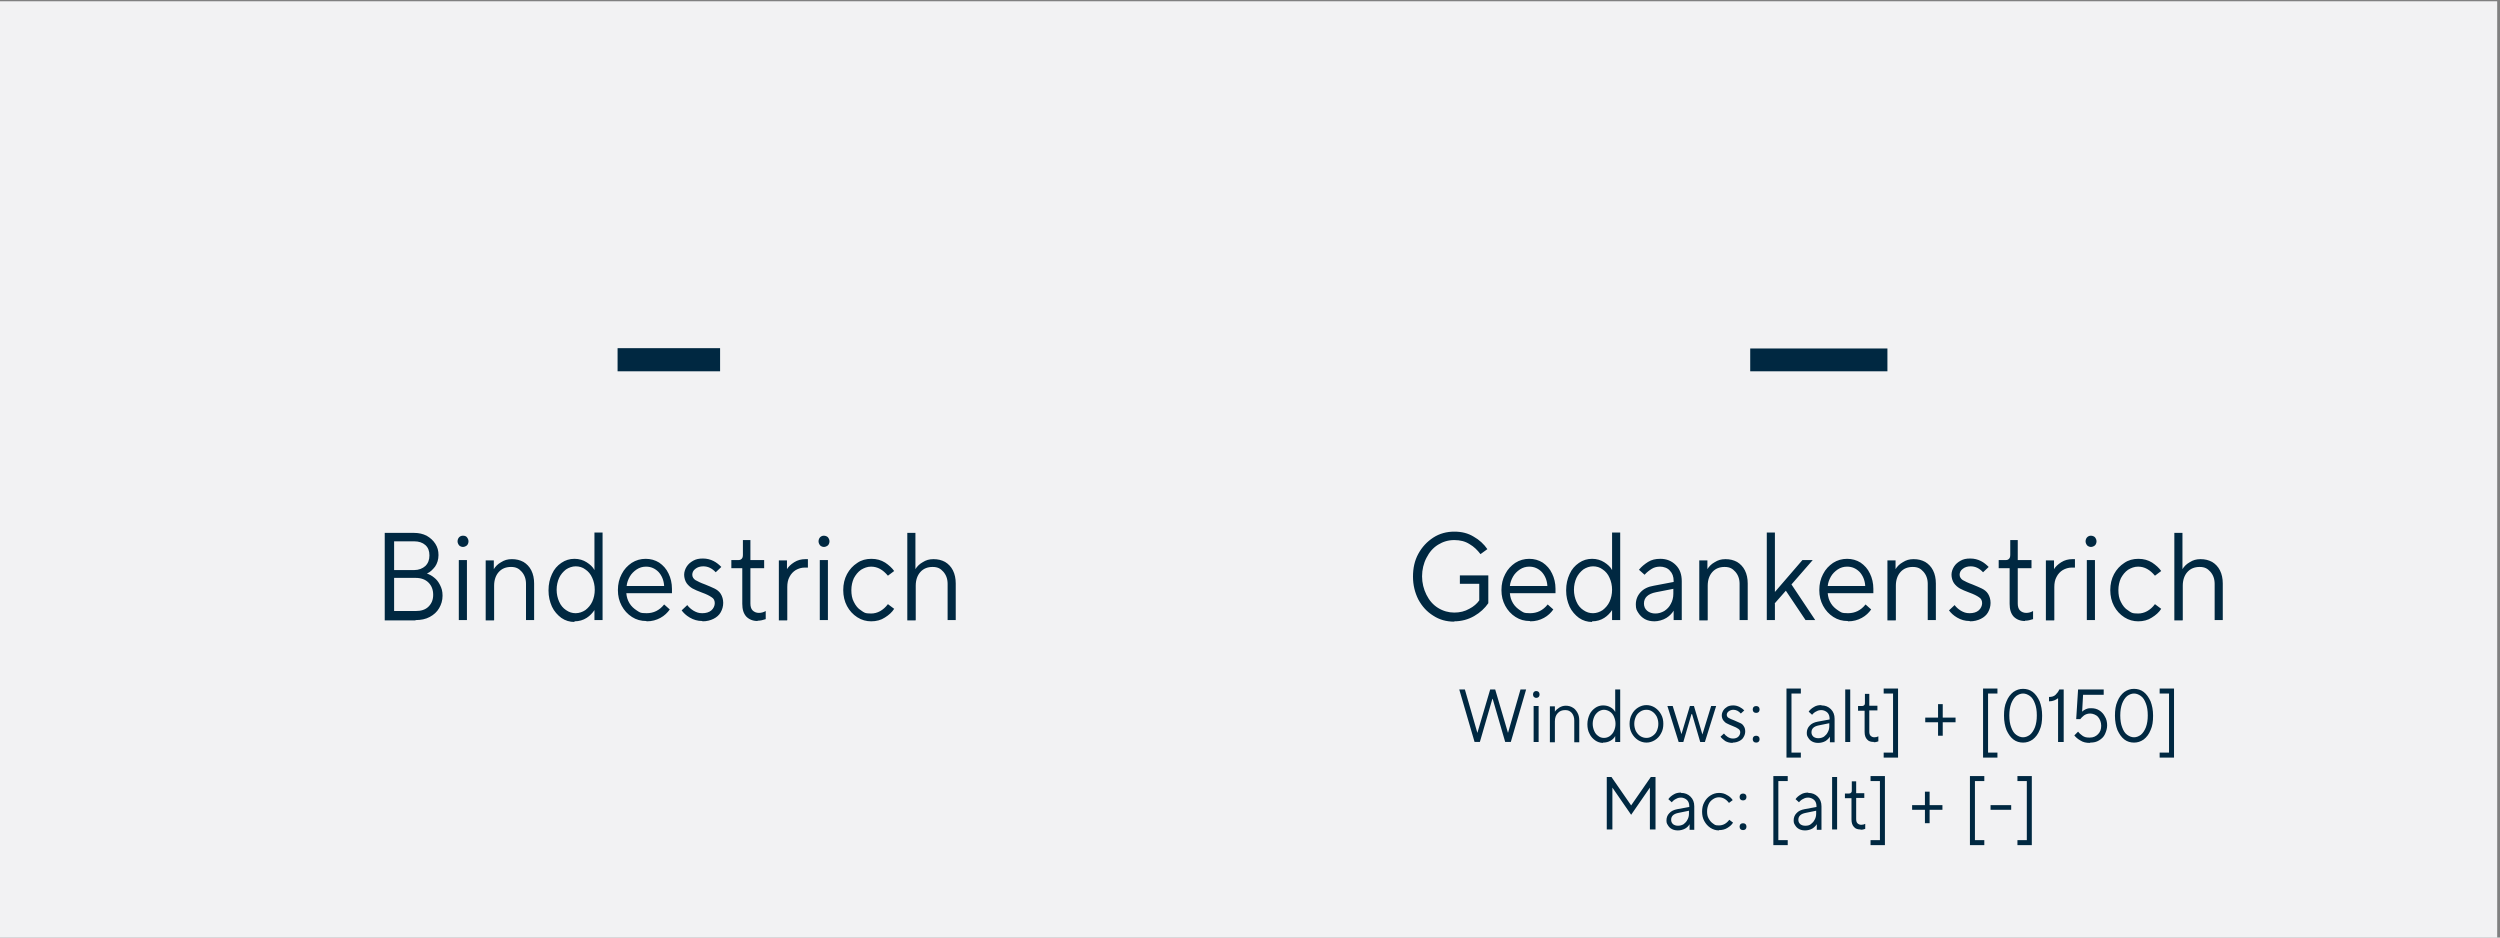 <?xml version="1.0" encoding="UTF-8"?>
<svg id="Ebene_1" xmlns="http://www.w3.org/2000/svg" xmlns:xlink="http://www.w3.org/1999/xlink" version="1.1" viewBox="0 0 799.9 300">
  <rect x="0" y="0" width="799.9" height="300" fill="#808080" stroke="none"/>
  <!-- Generator: Adobe Illustrator 29.5.1, SVG Export Plug-In . SVG Version: 2.1.0 Build 141)  -->
  <defs>
    <style>
      .st0 {
        fill: none;
      }

      .st1 {
        fill: #f2f2f3;
      }

      .st2 {
        clip-path: url(#clippath-1);
      }

      .st3 {
        fill: #002841;
      }

      .st4 {
        clip-path: url(#clippath);
      }
    </style>
    <clipPath id="clippath">
      <rect class="st0" x="-1" y=".4" width="800" height="300"/>
    </clipPath>
    <clipPath id="clippath-1">
      <rect class="st0" x="-1" y=".4" width="800" height="300"/>
    </clipPath>
  </defs>
  <rect class="st1" x="-1" y=".4" width="800" height="300"/>
  <rect class="st3" x="197.6" y="111.4" width="32.8" height="7.4"/>
  <g class="st4">
    <path class="st3" d="M293,198.4v-11c0-1.8.5-3.3,1.5-4.4,1-1.1,2.3-1.6,3.9-1.6s2.5.5,3.4,1.5c.9,1,1.4,2.3,1.4,3.9v11.6h2.6v-11.7c0-1.6-.3-3-.9-4.2-.6-1.2-1.5-2.1-2.5-2.7-1.1-.6-2.3-.9-3.7-.9s-2.4.3-3.5,1c-1.1.6-1.8,1.4-2.3,2.2h0v-11.6h-2.6v28h2.6ZM278.7,198.8c1.7,0,3.2-.4,4.4-1.2,1.3-.8,2.3-1.7,3-2.8l-2-1.5c-1.5,2-3.4,3-5.4,3s-2.2-.3-3.2-1c-1-.6-1.7-1.5-2.3-2.7-.6-1.1-.8-2.4-.8-3.8s.3-2.7.8-3.8c.6-1.1,1.3-2,2.3-2.7,1-.6,2-1,3.2-1,2.1,0,3.8,1,5.4,2.9l2-1.5c-.7-1-1.7-1.9-2.9-2.7-1.3-.8-2.7-1.2-4.4-1.2s-3.2.4-4.5,1.3c-1.4.9-2.5,2.1-3.3,3.6s-1.2,3.2-1.2,5.1.4,3.6,1.2,5.1c.8,1.5,1.9,2.7,3.3,3.6,1.4.9,2.9,1.3,4.5,1.3M263.6,175c.5,0,.9-.2,1.3-.5.3-.3.5-.8.5-1.3s-.2-.9-.5-1.3c-.3-.3-.8-.5-1.3-.5s-.9.2-1.2.5c-.3.3-.5.8-.5,1.3s.2.9.5,1.3c.3.3.8.5,1.2.5M264.9,179.2h-2.6v19.2h2.6v-19.2ZM251.9,198.4v-10.6c0-1.2.2-2.3.7-3.2.5-1,1.2-1.7,2-2.2.9-.5,1.8-.8,2.9-.8h1s0-2.7,0-2.7h-.8c-1.3,0-2.5.3-3.6,1-1.1.7-1.8,1.4-2.3,2.2h0v-2.8h-2.6v19.2h2.6ZM242.4,198.6c.9,0,1.7-.2,2.6-.5v-2.6c-.7.4-1.4.6-2.2.6s-1.5-.3-2-.8c-.5-.5-.7-1.3-.7-2.2v-11.3h4.4v-2.6h-4.4v-6.4h-2.4v4.7c0,.6-.1,1-.4,1.3-.3.3-.6.4-1.1.4h-2.2v2.6h3.5v11.4c0,1.8.4,3.1,1.3,4.1.9.9,2.1,1.4,3.6,1.4M224.8,198.8c1.3,0,2.5-.3,3.5-.8,1-.5,1.8-1.2,2.3-2.1.5-.9.8-1.9.8-3s-.3-2.1-.8-2.9c-.5-.8-1.2-1.3-2-1.7-.8-.4-1.8-.8-3-1.3-1.4-.5-2.4-1-3.1-1.4-.6-.4-1-1-1-1.7s.3-1.4,1-1.9c.6-.5,1.5-.8,2.5-.8,1.5,0,2.8.6,4,1.9l1.8-1.7c-.7-.7-1.5-1.4-2.5-1.9-1-.5-2.1-.8-3.4-.8s-2.2.2-3.1.7c-.9.5-1.6,1.1-2.1,1.9-.5.8-.8,1.7-.8,2.6s.3,2,.8,2.7c.5.7,1.2,1.3,1.9,1.7.7.4,1.7.8,3,1.3,1.4.5,2.4,1,3.1,1.5.7.4,1,1.1,1,1.9s-.4,1.7-1.1,2.3c-.7.6-1.7.9-2.9.9s-1.9-.3-2.8-.8c-.8-.5-1.5-1.1-2-1.8l-1.8,1.7c.6.8,1.4,1.6,2.6,2.3s2.5,1.1,4,1.1M200.5,187.5c.1-1.1.5-2.1,1-3,.5-.9,1.3-1.7,2.2-2.3.9-.6,1.9-.9,3-.9,1.6,0,2.9.6,4,1.7,1,1.1,1.7,2.6,1.8,4.5h-12ZM206.9,198.8c1.7,0,3.1-.4,4.4-1.1,1.3-.7,2.3-1.7,3-2.7l-1.8-1.6c-1.5,1.9-3.4,2.8-5.6,2.8s-2.2-.3-3.2-.9c-.9-.6-1.7-1.3-2.3-2.3-.6-1-.9-2-1-3.2h14.6c0-.5,0-.9,0-1.4,0-1.8-.4-3.5-1.1-4.9-.7-1.5-1.7-2.6-3-3.5-1.3-.8-2.7-1.2-4.3-1.2s-3.1.4-4.5,1.3c-1.3.9-2.4,2-3.2,3.6-.8,1.5-1.2,3.2-1.2,5.1s.4,3.5,1.2,5c.8,1.5,1.9,2.7,3.3,3.6,1.4.9,2.9,1.3,4.6,1.3M184.2,196.2c-1.1,0-2.1-.3-3.1-1-.9-.6-1.7-1.5-2.2-2.7-.5-1.1-.8-2.4-.8-3.8s.3-2.7.8-3.8c.5-1.1,1.3-2,2.2-2.7.9-.6,2-1,3.1-1s2.2.3,3.1,1c.9.6,1.7,1.5,2.2,2.7.5,1.1.8,2.4.8,3.8s-.3,2.7-.8,3.8c-.5,1.1-1.3,2-2.2,2.7-.9.6-2,1-3.1,1M183.8,198.8c1.5,0,2.8-.4,3.9-1.1s1.9-1.6,2.5-2.5h0v3.2h2.6v-28h-2.6v12h0c-.5-1-1.4-1.8-2.5-2.5s-2.4-1.1-3.9-1.1-2.9.4-4.2,1.3c-1.3.9-2.3,2-3,3.6-.7,1.5-1.1,3.2-1.1,5.2s.4,3.6,1.1,5.2c.7,1.5,1.8,2.7,3,3.6,1.3.9,2.7,1.3,4.2,1.3M158.1,198.4v-11c0-1.8.5-3.3,1.5-4.4,1-1.1,2.3-1.6,3.9-1.6s2.5.5,3.4,1.5c.9,1,1.4,2.3,1.4,3.9v11.6h2.6v-11.7c0-1.6-.3-3-.9-4.2-.6-1.2-1.5-2.1-2.5-2.7-1.1-.6-2.3-.9-3.7-.9s-2.4.3-3.5,1c-1.1.6-1.8,1.4-2.3,2.2h0v-2.8h-2.6v19.2h2.6ZM148.1,175c.5,0,.9-.2,1.3-.5.3-.3.5-.8.5-1.3s-.2-.9-.5-1.3-.8-.5-1.3-.5-.9.2-1.2.5c-.3.3-.5.8-.5,1.3s.2.9.5,1.3c.3.3.8.5,1.2.5M149.4,179.2h-2.6v19.2h2.6v-19.2ZM126.1,195.6v-10.7h6.9c1.7,0,3.1.5,4.1,1.5,1,1,1.5,2.3,1.5,3.9s-.5,2.8-1.5,3.8c-1,1-2.4,1.4-4.1,1.4h-6.9ZM126.1,182.3v-9.1h6.4c1.5,0,2.7.4,3.6,1.2.9.8,1.3,1.9,1.3,3.3s-.4,2.5-1.3,3.4c-.9.8-2.1,1.3-3.6,1.3h-6.4ZM133,198.4c1.7,0,3.2-.3,4.5-1,1.3-.7,2.3-1.6,3-2.8.7-1.2,1.1-2.5,1.1-4s-.3-2.4-.8-3.4c-.5-1-1.1-1.8-1.9-2.4-.7-.6-1.5-1-2.3-1.3,1-.4,1.8-1.2,2.6-2.2.7-1,1.1-2.3,1.1-3.7s-.3-2.5-1-3.6c-.7-1.1-1.6-1.9-2.8-2.6-1.2-.6-2.5-.9-4-.9h-9.4v28h9.8Z"/>
  </g>
  <rect class="st3" x="560" y="111.5" width="43.9" height="7.3"/>
  <g class="st2">
    <path class="st3" d="M650.1,248.3h-4.6v1.6h3v18.9h-3v1.6h4.6v-22.1ZM643.5,257.6h-6.6v1.5h6.6v-1.5ZM634.9,268.8h-3v-18.9h3v-1.6h-4.6v22.1h4.6v-1.6ZM617.4,259.1h4.1v-1.5h-4.1v-4.3h-1.5v4.3h-4.1v1.5h4.1v4.3h1.5v-4.3ZM603.1,248.3h-4.6v1.6h3v18.9h-3v1.6h4.6v-22.1ZM595.3,265.5c.5,0,1-.1,1.5-.3v-1.6c-.4.2-.8.3-1.3.3s-.9-.2-1.2-.5c-.3-.3-.4-.8-.4-1.3v-6.8h2.6v-1.5h-2.6v-3.8h-1.4v2.8c0,.3,0,.6-.2.8s-.4.3-.7.3h-1.3v1.5h2.1v6.8c0,1.1.3,1.9.8,2.4.5.6,1.2.8,2.2.8M587.8,248.6h-1.6v16.8h1.6v-16.8ZM577.6,264.2c-.7,0-1.2-.2-1.6-.5-.4-.4-.6-.8-.6-1.4,0-1.2.8-1.9,2.3-2.2l3.4-.7v1c0,.7-.2,1.4-.5,1.9-.3.6-.7,1-1.2,1.4s-1.1.5-1.8.5M578.5,253.6c-.9,0-1.7.2-2.3.6-.7.4-1.3.9-1.7,1.5l1.1,1c.4-.5.9-.9,1.4-1.1.5-.3,1-.4,1.6-.4s1.4.3,1.9.8.7,1.2.7,2v.2l-3.8.7c-1.1.2-2,.6-2.6,1.3-.6.6-.9,1.4-.9,2.3s.2,1.1.5,1.6c.3.5.7.9,1.3,1.2.6.3,1.2.4,1.9.4s1.6-.2,2.3-.6c.6-.4,1.1-.9,1.4-1.4h0v1.8h1.5v-7.5c0-1.3-.4-2.3-1.2-3.1-.8-.8-1.8-1.2-3-1.2M572,268.8h-3v-18.9h3v-1.6h-4.6v22.1h4.6v-1.6ZM557.7,265.6c.3,0,.6-.1.8-.3.2-.2.3-.5.3-.8s-.1-.6-.3-.8c-.2-.2-.5-.3-.8-.3s-.6.1-.8.3-.3.5-.3.8.1.6.3.8c.2.2.5.3.8.3M557.7,256.1c.3,0,.6-.1.8-.3.2-.2.3-.5.3-.8s-.1-.6-.3-.8-.5-.3-.8-.3-.6.1-.8.3-.3.5-.3.8.1.6.3.8.5.3.8.3M550,265.6c1,0,1.9-.2,2.7-.7.8-.5,1.4-1,1.8-1.7l-1.2-.9c-.9,1.2-2,1.8-3.3,1.8s-1.3-.2-1.9-.6c-.6-.4-1-.9-1.4-1.6s-.5-1.4-.5-2.3.2-1.6.5-2.3.8-1.2,1.4-1.6c.6-.4,1.2-.6,1.9-.6,1.2,0,2.3.6,3.2,1.8l1.2-.9c-.4-.6-1-1.2-1.8-1.6-.8-.5-1.6-.7-2.6-.7s-1.9.3-2.7.8c-.8.5-1.5,1.2-2,2.2-.5.9-.7,1.9-.7,3s.2,2.1.7,3c.5.9,1.1,1.6,2,2.2.8.5,1.7.8,2.7.8M536.9,264.2c-.7,0-1.2-.2-1.6-.5-.4-.4-.6-.8-.6-1.4,0-1.2.8-1.9,2.3-2.2l3.4-.7v1c0,.7-.2,1.4-.5,1.9-.3.6-.7,1-1.2,1.4-.5.3-1.1.5-1.8.5M537.8,253.6c-.9,0-1.7.2-2.3.6-.7.4-1.3.9-1.7,1.5l1.1,1c.4-.5.9-.9,1.4-1.1.5-.3,1-.4,1.6-.4s1.4.3,1.9.8c.5.5.7,1.2.7,2v.2l-3.8.7c-1.1.2-2,.6-2.6,1.3-.6.6-.9,1.4-.9,2.3s.2,1.1.5,1.6c.3.5.7.9,1.3,1.2.6.3,1.2.4,1.9.4s1.6-.2,2.3-.6,1.1-.9,1.4-1.4h0v1.8h1.5v-7.5c0-1.3-.4-2.3-1.2-3.1s-1.8-1.2-3-1.2M515.9,252h0l6,8.7,6-8.7h0v13.4h1.8v-16.8h-1.5l-6.3,9.1h0l-6.3-9.1h-1.5v16.8h1.8v-13.4Z"/>
    <path class="st3" d="M695.6,220.3h-4.6v1.6h3v18.9h-3v1.6h4.6v-22.1ZM682.8,235.9c-.8,0-1.5-.3-2.2-.8-.7-.5-1.2-1.3-1.6-2.4-.4-1-.6-2.3-.6-3.8s.2-2.7.6-3.8c.4-1,.9-1.8,1.6-2.4.7-.5,1.4-.8,2.2-.8s1.5.3,2.2.8c.7.5,1.2,1.3,1.6,2.4.4,1,.6,2.3.6,3.8s-.2,2.7-.6,3.8c-.4,1-.9,1.8-1.6,2.4-.7.5-1.4.8-2.2.8M682.8,237.6c1.1,0,2.1-.3,3.1-1,.9-.7,1.7-1.7,2.2-3,.6-1.3.8-2.8.8-4.6s-.3-3.3-.8-4.6c-.6-1.3-1.3-2.3-2.2-3-.9-.7-2-1-3.1-1s-2.1.3-3.1,1c-.9.7-1.7,1.7-2.2,3-.6,1.3-.8,2.8-.8,4.6s.3,3.3.8,4.6c.6,1.3,1.3,2.3,2.2,3,.9.7,2,1,3.1,1M668.8,237.6c1.1,0,2-.2,2.8-.7s1.5-1.1,1.9-2,.7-1.8.7-2.8-.2-2-.7-2.8c-.4-.8-1-1.5-1.8-2-.8-.5-1.6-.7-2.6-.7s-1.2.1-1.7.3c-.5.2-.9.5-1.2.8l.3-5.4h6.6v-1.7h-8.2l-.6,9.5h1.3c.3-.4.7-.8,1.2-1.2.6-.4,1.2-.6,2-.6s1.9.4,2.5,1.1,1,1.7,1,2.8-.3,2-1,2.7c-.7.7-1.5,1.1-2.7,1.1s-1.7-.2-2.3-.6-1.1-.9-1.4-1.3l-1.2,1.2c.4.5,1,1.1,1.9,1.6.9.6,1.9.8,3.1.8M658.5,237.4h1.8v-16.8h-1.4c-.3.7-.7,1.2-1.2,1.7s-1.2.7-2.1.7v1.4c1.2,0,2.1-.4,2.9-1v14ZM647.3,235.9c-.8,0-1.5-.3-2.2-.8-.7-.5-1.2-1.3-1.6-2.4-.4-1-.6-2.3-.6-3.8s.2-2.7.6-3.8c.4-1,.9-1.8,1.6-2.4.7-.5,1.4-.8,2.2-.8s1.5.3,2.2.8c.7.5,1.2,1.3,1.6,2.4.4,1,.6,2.3.6,3.8s-.2,2.7-.6,3.8c-.4,1-.9,1.8-1.6,2.4-.7.5-1.4.8-2.2.8M647.3,237.6c1.1,0,2.1-.3,3.1-1,.9-.7,1.7-1.7,2.2-3,.6-1.3.8-2.8.8-4.6s-.3-3.3-.8-4.6c-.6-1.3-1.3-2.3-2.2-3-.9-.7-2-1-3.1-1s-2.1.3-3.1,1c-.9.7-1.7,1.7-2.2,3-.6,1.3-.8,2.8-.8,4.6s.3,3.3.8,4.6c.6,1.3,1.3,2.3,2.2,3,.9.7,2,1,3.1,1M639.1,240.8h-3v-18.9h3v-1.6h-4.6v22.1h4.6v-1.6ZM621.6,231.1h4.1v-1.5h-4.1v-4.3h-1.5v4.3h-4.1v1.5h4.1v4.3h1.5v-4.3ZM607.3,220.3h-4.6v1.6h3v18.9h-3v1.6h4.6v-22.1ZM599.5,237.5c.5,0,1-.1,1.5-.3v-1.6c-.4.2-.8.3-1.3.3s-.9-.2-1.2-.5c-.3-.3-.4-.8-.4-1.3v-6.8h2.6v-1.5h-2.6v-3.8h-1.4v2.8c0,.3,0,.6-.2.8-.2.2-.4.3-.7.3h-1.3v1.5h2.1v6.8c0,1.1.3,1.9.8,2.4.5.6,1.2.8,2.2.8M592,220.6h-1.6v16.8h1.6v-16.8ZM581.8,236.2c-.7,0-1.2-.2-1.6-.5-.4-.4-.6-.8-.6-1.4,0-1.2.8-1.9,2.3-2.2l3.4-.7v1c0,.7-.2,1.4-.5,1.9-.3.6-.7,1-1.2,1.4-.5.3-1.1.5-1.8.5M582.7,225.6c-.9,0-1.7.2-2.3.6-.7.4-1.3.9-1.7,1.5l1.1,1c.4-.5.9-.9,1.4-1.1.5-.3,1-.4,1.6-.4s1.4.3,1.9.8c.5.5.7,1.2.7,2v.2l-3.8.7c-1.1.2-2,.6-2.6,1.3-.6.6-.9,1.4-.9,2.3s.2,1.1.5,1.6c.3.5.7.9,1.3,1.2.6.3,1.2.4,1.9.4s1.6-.2,2.3-.6c.6-.4,1.1-.9,1.4-1.4h0v1.8h1.5v-7.5c0-1.3-.4-2.3-1.2-3.1-.8-.8-1.8-1.2-3-1.2M576.2,240.8h-3v-18.9h3v-1.6h-4.6v22.1h4.6v-1.6ZM561.9,237.6c.3,0,.6-.1.8-.3s.3-.5.3-.8-.1-.6-.3-.8-.5-.3-.8-.3-.6.1-.8.3-.3.5-.3.8.1.6.3.8.5.3.8.3M561.9,228.1c.3,0,.6-.1.8-.3.2-.2.3-.5.3-.8s-.1-.6-.3-.8-.5-.3-.8-.3-.6.1-.8.3-.3.5-.3.8.1.6.3.8c.2.2.5.3.8.3M554.4,237.6c.8,0,1.5-.2,2.1-.5.6-.3,1.1-.7,1.4-1.3.3-.5.5-1.1.5-1.8s-.2-1.3-.5-1.7c-.3-.5-.7-.8-1.2-1-.5-.2-1.1-.5-1.8-.8-.8-.3-1.5-.6-1.8-.8-.4-.2-.6-.6-.6-1s.2-.8.6-1.1c.4-.3.9-.5,1.5-.5.9,0,1.7.4,2.4,1.2l1.1-1c-.4-.4-.9-.8-1.5-1.1-.6-.3-1.3-.5-2-.5s-1.3.1-1.9.4c-.5.3-1,.7-1.3,1.2-.3.5-.5,1-.5,1.6s.2,1.2.5,1.6.7.8,1.2,1c.4.2,1,.5,1.8.8.8.3,1.4.6,1.8.9.4.3.6.6.6,1.1s-.2,1-.6,1.4c-.4.4-1,.6-1.7.6s-1.2-.2-1.7-.5c-.5-.3-.9-.7-1.2-1.1l-1.1,1c.3.5.9.9,1.5,1.4.7.4,1.5.6,2.4.6M541.4,228.5h0l2.6,8.9h1.5l3.6-11.5h-1.6l-2.8,9.1h0l-2.7-9.1h-1.3l-2.7,9h0l-2.8-9h-1.7l3.6,11.5h1.5l2.6-8.9ZM526.8,236.1c-.7,0-1.4-.2-2-.6-.6-.4-1-.9-1.4-1.6-.3-.7-.5-1.4-.5-2.3s.2-1.6.5-2.3.8-1.2,1.4-1.6c.6-.4,1.2-.6,2-.6s1.3.2,1.9.6c.6.4,1,.9,1.4,1.6.3.7.5,1.4.5,2.3s-.2,1.6-.5,2.3c-.3.7-.8,1.2-1.4,1.6-.6.4-1.2.6-1.9.6M526.8,237.6c1,0,1.9-.3,2.7-.8.8-.5,1.5-1.2,2-2.2.5-.9.7-1.9.7-3s-.2-2.1-.7-3c-.5-.9-1.1-1.6-2-2.2-.8-.5-1.7-.8-2.7-.8s-1.9.3-2.7.8c-.8.5-1.5,1.2-2,2.2-.5.9-.7,1.9-.7,3s.2,2.1.7,3c.5.9,1.1,1.6,2,2.2.8.5,1.7.8,2.7.8M513.2,236.1c-.7,0-1.3-.2-1.8-.6-.6-.4-1-.9-1.3-1.6-.3-.7-.5-1.4-.5-2.3s.2-1.6.5-2.3c.3-.7.8-1.2,1.3-1.6.6-.4,1.2-.6,1.8-.6s1.3.2,1.9.6c.6.4,1,.9,1.3,1.6.3.7.5,1.4.5,2.3s-.2,1.6-.5,2.3c-.3.7-.8,1.2-1.3,1.6-.6.4-1.2.6-1.9.6M512.9,237.6c.9,0,1.7-.2,2.4-.6.7-.4,1.2-.9,1.5-1.5h0v1.9h1.6v-16.8h-1.6v7.2h0c-.3-.6-.8-1.1-1.5-1.5s-1.5-.6-2.4-.6-1.8.3-2.5.8-1.4,1.2-1.8,2.1c-.4.9-.7,1.9-.7,3.1s.2,2.2.7,3.1c.4.9,1.1,1.6,1.8,2.1s1.6.8,2.5.8M497.5,237.4v-6.6c0-1.1.3-2,.9-2.6.6-.7,1.4-1,2.4-1s1.5.3,2.1.9c.5.6.8,1.4.8,2.4v7h1.6v-7c0-1-.2-1.8-.6-2.5-.4-.7-.9-1.3-1.5-1.6-.6-.4-1.4-.6-2.2-.6s-1.4.2-2.1.6c-.6.4-1.1.8-1.4,1.3h0v-1.7h-1.6v11.5h1.6ZM491.5,223.3c.3,0,.6-.1.8-.3.2-.2.3-.5.3-.8s-.1-.6-.3-.8c-.2-.2-.5-.3-.8-.3s-.5.1-.7.3c-.2.2-.3.5-.3.8s.1.6.3.8c.2.2.5.3.7.3M492.3,225.9h-1.6v11.5h1.6v-11.5ZM477.6,223.6h0l4,13.8h1.8l4.9-16.8h-1.8l-4,13.9h0l-4.1-13.9h-1.6l-4.1,13.9h0l-4-13.9h-1.8l4.9,16.8h1.7l4-13.8Z"/>
    <path class="st3" d="M698.4,198.4v-11c0-1.8.5-3.3,1.5-4.4,1-1.1,2.3-1.6,3.9-1.6s2.5.5,3.4,1.5c.9,1,1.4,2.3,1.4,3.9v11.6h2.6v-11.7c0-1.6-.3-3-.9-4.2-.6-1.2-1.5-2.1-2.5-2.7-1.1-.6-2.3-.9-3.7-.9s-2.4.3-3.5,1c-1.1.6-1.8,1.4-2.3,2.2h0v-11.6h-2.6v28h2.6ZM684.1,198.8c1.7,0,3.2-.4,4.4-1.2,1.3-.8,2.3-1.7,3-2.8l-2-1.5c-1.5,2-3.4,3-5.4,3s-2.2-.3-3.2-1c-1-.6-1.7-1.5-2.3-2.7-.6-1.1-.8-2.4-.8-3.8s.3-2.7.8-3.8c.6-1.1,1.3-2,2.3-2.7,1-.6,2-1,3.2-1,2.1,0,3.8,1,5.4,2.9l2-1.5c-.7-1-1.7-1.9-2.9-2.7-1.3-.8-2.7-1.2-4.4-1.2s-3.2.4-4.5,1.3c-1.4.9-2.5,2.1-3.3,3.6-.8,1.5-1.2,3.2-1.2,5.1s.4,3.6,1.2,5.1c.8,1.5,1.9,2.7,3.3,3.6,1.4.9,2.9,1.3,4.5,1.3M669,175c.5,0,.9-.2,1.3-.5.3-.3.5-.8.5-1.3s-.2-.9-.5-1.3c-.3-.3-.8-.5-1.3-.5s-.9.2-1.2.5c-.3.3-.5.8-.5,1.3s.2.9.5,1.3c.3.3.8.5,1.2.5M670.3,179.2h-2.6v19.2h2.6v-19.2ZM657.3,198.4v-10.6c0-1.2.2-2.3.7-3.2.5-1,1.2-1.7,2-2.2.9-.5,1.8-.8,2.9-.8h1s0-2.7,0-2.7h-.8c-1.3,0-2.5.3-3.6,1-1.1.7-1.8,1.4-2.3,2.2h0v-2.8h-2.6v19.2h2.6ZM647.9,198.6c.9,0,1.7-.2,2.6-.5v-2.6c-.7.4-1.4.6-2.2.6s-1.5-.3-2-.8c-.5-.5-.7-1.3-.7-2.2v-11.3h4.4v-2.6h-4.4v-6.4h-2.4v4.7c0,.6-.1,1-.4,1.3-.3.3-.6.4-1.1.4h-2.2v2.6h3.5v11.4c0,1.8.4,3.1,1.3,4.1.9.9,2.1,1.4,3.6,1.4M630.3,198.8c1.3,0,2.5-.3,3.5-.8,1-.5,1.8-1.2,2.3-2.1.5-.9.8-1.9.8-3s-.3-2.1-.8-2.9c-.5-.8-1.2-1.3-2-1.7-.8-.4-1.8-.8-3-1.3-1.4-.5-2.4-1-3.1-1.4-.6-.4-1-1-1-1.7s.3-1.4,1-1.9c.6-.5,1.5-.8,2.5-.8,1.5,0,2.8.6,4,1.9l1.8-1.7c-.7-.7-1.5-1.4-2.5-1.9-1-.5-2.1-.8-3.4-.8s-2.2.2-3.1.7c-.9.5-1.6,1.1-2.1,1.9-.5.8-.8,1.7-.8,2.6s.3,2,.8,2.7c.5.7,1.2,1.3,1.9,1.7.7.4,1.7.8,3,1.3,1.4.5,2.4,1,3.1,1.5.7.4,1,1.1,1,1.9s-.4,1.7-1.1,2.3c-.7.6-1.7.9-2.9.9s-1.9-.3-2.8-.8c-.8-.5-1.5-1.1-2-1.8l-1.8,1.7c.6.8,1.4,1.6,2.6,2.3,1.2.7,2.5,1.1,4,1.1M606.6,198.4v-11c0-1.8.5-3.3,1.5-4.4,1-1.1,2.3-1.6,3.9-1.6s2.5.5,3.4,1.5c.9,1,1.4,2.3,1.4,3.9v11.6h2.6v-11.7c0-1.6-.3-3-.9-4.2-.6-1.2-1.5-2.1-2.5-2.7-1.1-.6-2.3-.9-3.7-.9s-2.4.3-3.5,1c-1.1.6-1.8,1.4-2.3,2.2h0v-2.8h-2.6v19.2h2.6ZM584.8,187.5c.1-1.1.5-2.1,1-3,.5-.9,1.3-1.7,2.2-2.3.9-.6,1.9-.9,3-.9,1.6,0,2.9.6,4,1.7,1,1.1,1.7,2.6,1.8,4.5h-12ZM591.3,198.8c1.7,0,3.1-.4,4.4-1.1,1.3-.7,2.3-1.7,3-2.7l-1.8-1.6c-1.5,1.9-3.4,2.8-5.6,2.8s-2.2-.3-3.2-.9c-.9-.6-1.7-1.3-2.3-2.3-.6-1-.9-2-1-3.2h14.6c0-.5,0-.9,0-1.4,0-1.8-.4-3.5-1.1-4.9-.7-1.5-1.7-2.6-3-3.5-1.3-.8-2.7-1.2-4.3-1.2s-3.1.4-4.5,1.3c-1.3.9-2.4,2-3.2,3.6-.8,1.5-1.2,3.2-1.2,5.1s.4,3.5,1.2,5c.8,1.5,1.9,2.7,3.3,3.6,1.4.9,2.9,1.3,4.6,1.3M567.8,193.1l3.6-4.1,6.3,9.4h3.1l-7.6-11.4,6.8-7.8h-3.3l-8.8,10.2v-19h-2.6v28h2.6v-5.3ZM546.4,198.4v-11c0-1.8.5-3.3,1.5-4.4,1-1.1,2.3-1.6,3.9-1.6s2.5.5,3.4,1.5c.9,1,1.4,2.3,1.4,3.9v11.6h2.6v-11.7c0-1.6-.3-3-.9-4.2-.6-1.2-1.5-2.1-2.5-2.7-1.1-.6-2.3-.9-3.7-.9s-2.4.3-3.5,1c-1.1.6-1.8,1.4-2.3,2.2h0v-2.8h-2.6v19.2h2.6ZM529.7,196.3c-1.1,0-2-.3-2.7-.9-.7-.6-1-1.4-1-2.3,0-1.9,1.3-3.1,3.8-3.6l5.6-1.1v1.6c0,1.2-.3,2.3-.8,3.2-.5,1-1.2,1.7-2.1,2.3-.9.5-1.8.8-2.9.8M531.2,178.8c-1.5,0-2.8.3-3.9,1-1.1.7-2.1,1.5-2.9,2.5l1.8,1.6c.7-.8,1.5-1.4,2.3-1.9.8-.5,1.7-.7,2.7-.7s2.4.4,3.1,1.3c.8.8,1.2,1.9,1.2,3.3v.3l-6.3,1.2c-1.9.3-3.3,1-4.3,2.1-1,1.1-1.5,2.4-1.5,3.9s.3,1.9.8,2.7c.5.8,1.2,1.5,2.1,2,.9.5,2,.7,3.1.7s2.7-.4,3.8-1.1c1.1-.7,1.8-1.5,2.3-2.3h0v3h2.6v-12.4c0-2.2-.6-3.9-1.9-5.2-1.3-1.3-2.9-2-5-2M509.7,196.2c-1.1,0-2.1-.3-3.1-1-.9-.6-1.7-1.5-2.2-2.7-.5-1.1-.8-2.4-.8-3.8s.3-2.7.8-3.8c.5-1.1,1.3-2,2.2-2.7.9-.6,2-1,3.1-1s2.2.3,3.1,1c.9.6,1.7,1.5,2.2,2.7.5,1.1.8,2.4.8,3.8s-.3,2.7-.8,3.8c-.5,1.1-1.3,2-2.2,2.7-.9.6-2,1-3.1,1M509.4,198.8c1.5,0,2.8-.4,3.9-1.1s1.9-1.6,2.5-2.5h0v3.2h2.6v-28h-2.6v12h0c-.5-1-1.4-1.8-2.5-2.5s-2.4-1.1-3.9-1.1-2.9.4-4.2,1.3c-1.3.9-2.3,2-3,3.6-.7,1.5-1.1,3.2-1.1,5.2s.4,3.6,1.1,5.2c.7,1.5,1.8,2.7,3,3.6,1.3.9,2.7,1.3,4.2,1.3M483.1,187.5c.1-1.1.5-2.1,1-3,.5-.9,1.3-1.7,2.2-2.3.9-.6,1.9-.9,3-.9,1.6,0,2.9.6,4,1.7,1,1.1,1.7,2.6,1.8,4.5h-12ZM489.6,198.8c1.7,0,3.1-.4,4.4-1.1,1.3-.7,2.3-1.7,3-2.7l-1.8-1.6c-1.5,1.9-3.4,2.8-5.6,2.8s-2.2-.3-3.2-.9c-.9-.6-1.7-1.3-2.3-2.3-.6-1-.9-2-1-3.2h14.6c0-.5,0-.9,0-1.4,0-1.8-.4-3.5-1.1-4.9-.7-1.5-1.7-2.6-3-3.5-1.3-.8-2.7-1.2-4.3-1.2s-3.1.4-4.5,1.3c-1.3.9-2.4,2-3.2,3.6-.8,1.5-1.2,3.2-1.2,5.1s.4,3.5,1.2,5c.8,1.5,1.9,2.7,3.3,3.6,1.4.9,2.9,1.3,4.6,1.3M465.3,198.8c2.3,0,4.5-.6,6.4-1.7,1.9-1.1,3.4-2.5,4.5-4.1v-8.9h-9.1v2.7h6.2v5.3c-.7,1-1.8,2-3.2,2.7-1.4.8-3,1.2-4.8,1.2s-3.6-.5-5.2-1.5c-1.6-1-2.8-2.4-3.7-4.2-.9-1.8-1.4-3.8-1.4-5.9s.5-4.2,1.4-5.9c.9-1.8,2.1-3.2,3.7-4.2,1.6-1,3.3-1.5,5.2-1.5s3.5.4,4.9,1.3c1.4.8,2.5,1.9,3.5,3.2l2.2-1.6c-1.1-1.6-2.6-3-4.4-4-1.8-1.1-3.8-1.6-6.2-1.6s-4.7.6-6.7,1.9c-2,1.3-3.6,3-4.8,5.2-1.2,2.2-1.7,4.6-1.7,7.3s.6,5.1,1.7,7.3c1.2,2.2,2.7,3.9,4.8,5.2,2,1.3,4.2,1.9,6.7,1.9"/>
  </g>
</svg>